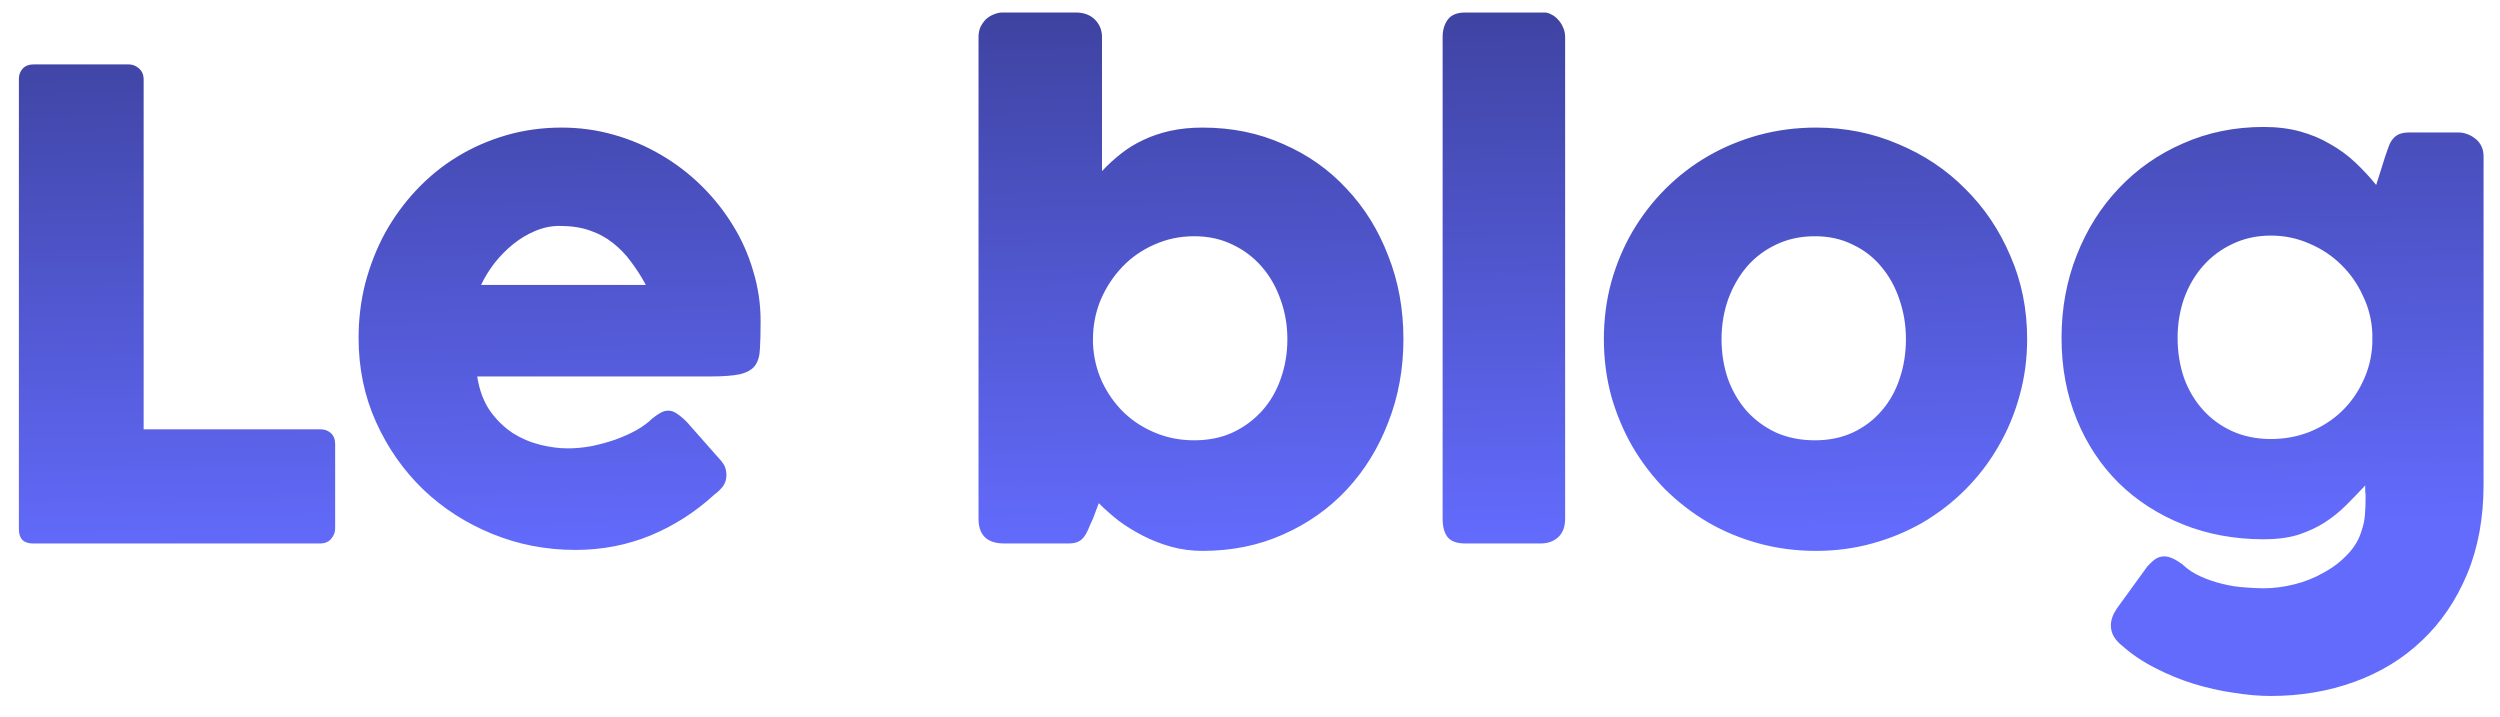<?xml version="1.0" encoding="UTF-8"?> <svg xmlns="http://www.w3.org/2000/svg" width="115" height="33" viewBox="0 0 115 33" fill="none"><path d="M0.869 3.615C0.869 3.437 0.928 3.284 1.047 3.155C1.165 3.027 1.328 2.963 1.536 2.963H5.926C6.094 2.963 6.247 3.022 6.385 3.141C6.524 3.259 6.598 3.417 6.608 3.615V19.75H14.764C14.942 19.75 15.095 19.809 15.224 19.928C15.352 20.047 15.417 20.21 15.417 20.418V24.318C15.417 24.486 15.357 24.639 15.239 24.777C15.13 24.916 14.972 24.99 14.764 25H1.521C1.086 25 0.869 24.782 0.869 24.348V3.615ZM32.867 22.746C31.997 23.547 31.018 24.174 29.931 24.629C28.843 25.074 27.691 25.297 26.475 25.297C25.121 25.297 23.841 25.049 22.634 24.555C21.428 24.061 20.37 23.379 19.461 22.509C18.551 21.629 17.829 20.596 17.296 19.409C16.762 18.223 16.495 16.933 16.495 15.539C16.495 14.668 16.599 13.828 16.806 13.017C17.024 12.197 17.325 11.431 17.711 10.719C18.106 10.007 18.581 9.354 19.134 8.761C19.698 8.158 20.326 7.644 21.018 7.219C21.71 6.794 22.461 6.463 23.272 6.225C24.083 5.988 24.938 5.869 25.838 5.869C26.658 5.869 27.454 5.978 28.225 6.196C28.997 6.413 29.718 6.72 30.39 7.115C31.073 7.51 31.695 7.985 32.259 8.539C32.823 9.092 33.307 9.7 33.712 10.363C34.118 11.015 34.429 11.717 34.647 12.469C34.874 13.21 34.988 13.976 34.988 14.767C34.988 15.281 34.978 15.702 34.958 16.028C34.948 16.354 34.874 16.616 34.736 16.814C34.597 17.002 34.365 17.135 34.039 17.214C33.722 17.284 33.253 17.318 32.63 17.318H21.952C22.051 17.951 22.249 18.48 22.545 18.905C22.852 19.33 23.203 19.671 23.598 19.928C23.994 20.175 24.414 20.353 24.859 20.462C25.304 20.571 25.724 20.625 26.119 20.625C26.475 20.625 26.841 20.59 27.217 20.521C27.593 20.442 27.953 20.343 28.299 20.225C28.655 20.096 28.977 19.953 29.263 19.795C29.56 19.627 29.797 19.454 29.975 19.276C30.133 19.147 30.267 19.053 30.376 18.994C30.494 18.925 30.618 18.89 30.746 18.89C30.875 18.89 31.003 18.934 31.132 19.023C31.27 19.113 31.424 19.241 31.592 19.409L33.164 21.189C33.272 21.317 33.342 21.436 33.371 21.545C33.401 21.643 33.416 21.747 33.416 21.856C33.416 22.054 33.361 22.227 33.253 22.375C33.144 22.514 33.015 22.637 32.867 22.746ZM25.734 10.392C25.348 10.392 24.973 10.472 24.607 10.63C24.251 10.778 23.915 10.981 23.598 11.238C23.282 11.495 22.995 11.787 22.738 12.113C22.491 12.439 22.288 12.77 22.13 13.106H29.708C29.501 12.721 29.273 12.365 29.026 12.039C28.789 11.712 28.512 11.426 28.196 11.178C27.889 10.931 27.533 10.739 27.128 10.6C26.732 10.462 26.268 10.392 25.734 10.392ZM50.277 23.858C50.188 24.046 50.114 24.214 50.055 24.362C49.995 24.501 49.926 24.619 49.847 24.718C49.778 24.807 49.689 24.876 49.58 24.926C49.471 24.975 49.323 25 49.135 25H46.199C45.408 25 45.012 24.619 45.012 23.858V1.702C45.012 1.534 45.042 1.381 45.101 1.242C45.171 1.104 45.255 0.985 45.353 0.886C45.462 0.788 45.581 0.713 45.709 0.664C45.848 0.605 45.981 0.575 46.11 0.575H49.476C49.852 0.575 50.148 0.684 50.366 0.901C50.584 1.119 50.692 1.386 50.692 1.702V7.871C50.969 7.575 51.266 7.303 51.582 7.056C51.898 6.809 52.239 6.601 52.605 6.433C52.981 6.255 53.391 6.116 53.836 6.018C54.281 5.919 54.776 5.869 55.319 5.869C56.664 5.869 57.9 6.121 59.027 6.626C60.164 7.12 61.138 7.807 61.948 8.687C62.769 9.557 63.407 10.585 63.861 11.772C64.326 12.948 64.558 14.223 64.558 15.598C64.558 16.962 64.326 18.238 63.861 19.424C63.407 20.61 62.769 21.643 61.948 22.523C61.138 23.393 60.164 24.081 59.027 24.585C57.9 25.089 56.664 25.341 55.319 25.341C54.815 25.341 54.331 25.277 53.866 25.148C53.411 25.02 52.981 24.852 52.576 24.644C52.17 24.436 51.795 24.204 51.449 23.947C51.112 23.68 50.811 23.413 50.544 23.146L50.277 23.858ZM59.219 15.598C59.219 14.965 59.116 14.362 58.908 13.789C58.71 13.215 58.424 12.711 58.048 12.276C57.672 11.841 57.222 11.5 56.698 11.253C56.174 10.995 55.586 10.867 54.934 10.867C54.281 10.867 53.668 10.995 53.095 11.253C52.531 11.5 52.042 11.841 51.627 12.276C51.211 12.711 50.88 13.215 50.633 13.789C50.396 14.362 50.277 14.965 50.277 15.598V15.805C50.307 16.428 50.445 17.012 50.692 17.555C50.949 18.099 51.285 18.574 51.701 18.979C52.116 19.375 52.6 19.686 53.154 19.913C53.708 20.141 54.301 20.254 54.934 20.254C55.586 20.254 56.174 20.136 56.698 19.898C57.222 19.651 57.672 19.32 58.048 18.905C58.424 18.49 58.71 18 58.908 17.437C59.116 16.863 59.219 16.25 59.219 15.598ZM66.361 1.702C66.361 1.386 66.44 1.119 66.598 0.901C66.756 0.684 67.028 0.575 67.414 0.575H71.047C71.146 0.575 71.25 0.605 71.358 0.664C71.467 0.713 71.566 0.788 71.655 0.886C71.754 0.985 71.833 1.104 71.892 1.242C71.961 1.381 71.996 1.534 71.996 1.702V23.858C71.996 24.234 71.887 24.52 71.67 24.718C71.462 24.906 71.19 25 70.854 25H67.414C67.028 25 66.756 24.906 66.598 24.718C66.44 24.52 66.361 24.234 66.361 23.858V1.702ZM73.778 15.598C73.778 14.688 73.891 13.813 74.119 12.973C74.356 12.133 74.682 11.356 75.098 10.645C75.523 9.923 76.027 9.27 76.61 8.687C77.204 8.094 77.861 7.59 78.583 7.174C79.304 6.759 80.081 6.438 80.911 6.21C81.751 5.983 82.626 5.869 83.536 5.869C84.88 5.869 86.141 6.121 87.317 6.626C88.504 7.12 89.532 7.807 90.402 8.687C91.282 9.557 91.974 10.585 92.478 11.772C92.993 12.948 93.249 14.223 93.249 15.598C93.249 16.507 93.131 17.382 92.894 18.223C92.666 19.053 92.34 19.829 91.915 20.551C91.5 21.273 90.995 21.93 90.402 22.523C89.819 23.107 89.166 23.611 88.445 24.036C87.723 24.451 86.947 24.773 86.116 25C85.296 25.227 84.436 25.341 83.536 25.341C82.626 25.341 81.751 25.227 80.911 25C80.081 24.773 79.304 24.451 78.583 24.036C77.861 23.611 77.204 23.107 76.61 22.523C76.027 21.93 75.523 21.273 75.098 20.551C74.682 19.829 74.356 19.053 74.119 18.223C73.891 17.382 73.778 16.507 73.778 15.598ZM79.191 15.598C79.191 16.25 79.29 16.863 79.487 17.437C79.695 18 79.982 18.49 80.347 18.905C80.723 19.32 81.173 19.651 81.697 19.898C82.231 20.136 82.829 20.254 83.491 20.254C84.134 20.254 84.712 20.136 85.227 19.898C85.751 19.651 86.19 19.32 86.546 18.905C86.912 18.49 87.189 18 87.377 17.437C87.575 16.863 87.673 16.25 87.673 15.598C87.673 14.965 87.575 14.362 87.377 13.789C87.189 13.215 86.912 12.711 86.546 12.276C86.19 11.841 85.751 11.5 85.227 11.253C84.712 10.995 84.134 10.867 83.491 10.867C82.829 10.867 82.231 10.995 81.697 11.253C81.173 11.5 80.723 11.841 80.347 12.276C79.982 12.711 79.695 13.215 79.487 13.789C79.29 14.362 79.191 14.965 79.191 15.598ZM108.653 24.348C108.722 24.15 108.766 23.932 108.786 23.695C108.806 23.458 108.816 23.21 108.816 22.953C108.816 22.864 108.816 22.8 108.816 22.761C108.816 22.711 108.811 22.672 108.801 22.642C108.801 22.612 108.801 22.578 108.801 22.538C108.801 22.489 108.801 22.42 108.801 22.331C108.514 22.637 108.223 22.939 107.926 23.235C107.63 23.532 107.298 23.799 106.933 24.036C106.577 24.263 106.171 24.451 105.716 24.6C105.262 24.738 104.733 24.807 104.13 24.807C102.795 24.807 101.559 24.58 100.422 24.125C99.285 23.67 98.302 23.038 97.471 22.227C96.641 21.406 95.993 20.427 95.528 19.29C95.064 18.154 94.831 16.903 94.831 15.539C94.831 14.184 95.064 12.918 95.528 11.742C95.993 10.556 96.641 9.527 97.471 8.657C98.302 7.777 99.285 7.09 100.422 6.596C101.559 6.092 102.795 5.84 104.13 5.84C104.743 5.84 105.301 5.909 105.805 6.047C106.31 6.186 106.769 6.378 107.185 6.626C107.61 6.863 107.995 7.145 108.341 7.471C108.687 7.797 109.009 8.143 109.305 8.509L109.721 7.189C109.78 7.021 109.834 6.868 109.884 6.729C109.933 6.591 109.997 6.477 110.076 6.388C110.156 6.289 110.254 6.215 110.373 6.166C110.502 6.116 110.665 6.092 110.862 6.092H113.072C113.211 6.092 113.349 6.116 113.487 6.166C113.626 6.215 113.749 6.285 113.858 6.374C113.977 6.463 114.071 6.576 114.14 6.715C114.209 6.853 114.244 7.011 114.244 7.189V22.286C114.244 23.828 113.992 25.203 113.487 26.409C112.983 27.615 112.291 28.633 111.411 29.464C110.541 30.294 109.508 30.927 108.312 31.362C107.115 31.797 105.83 32.015 104.456 32.015C103.922 32.015 103.349 31.965 102.736 31.866C102.123 31.777 101.51 31.639 100.897 31.451C100.294 31.263 99.705 31.021 99.132 30.724C98.568 30.438 98.069 30.102 97.634 29.716C97.486 29.607 97.357 29.469 97.249 29.301C97.15 29.142 97.1 28.965 97.1 28.767C97.1 28.52 97.194 28.258 97.382 27.981L98.791 26.038C98.929 25.89 99.058 25.776 99.176 25.697C99.295 25.628 99.424 25.593 99.562 25.593C99.779 25.593 100.051 25.712 100.378 25.949C100.625 26.186 100.907 26.374 101.223 26.513C101.549 26.661 101.88 26.775 102.217 26.854C102.563 26.943 102.899 26.997 103.225 27.017C103.561 27.047 103.863 27.061 104.13 27.061C104.575 27.061 105.039 27.002 105.524 26.883C106.008 26.765 106.458 26.587 106.873 26.349C107.298 26.122 107.669 25.84 107.985 25.504C108.312 25.168 108.534 24.782 108.653 24.348ZM100.17 15.539C100.17 16.201 100.269 16.819 100.467 17.392C100.674 17.956 100.966 18.445 101.342 18.86C101.717 19.276 102.167 19.602 102.691 19.839C103.225 20.076 103.813 20.195 104.456 20.195C105.089 20.195 105.682 20.086 106.236 19.869C106.799 19.641 107.288 19.33 107.704 18.934C108.119 18.539 108.45 18.074 108.697 17.541C108.954 17.007 109.098 16.428 109.127 15.805V15.316C109.098 14.713 108.954 14.144 108.697 13.611C108.45 13.067 108.119 12.592 107.704 12.187C107.288 11.772 106.799 11.445 106.236 11.208C105.682 10.961 105.089 10.837 104.456 10.837C103.813 10.837 103.225 10.966 102.691 11.223C102.167 11.47 101.717 11.806 101.342 12.231C100.966 12.656 100.674 13.156 100.467 13.729C100.269 14.303 100.17 14.906 100.17 15.539Z" fill="url(#paint0_linear_55_15)"></path><defs><linearGradient id="paint0_linear_55_15" x1="58" y1="25" x2="57.555" y2="-0.209" gradientUnits="userSpaceOnUse"><stop stop-color="#636BFD"></stop><stop offset="1" stop-color="#3D429E"></stop></linearGradient></defs></svg> 